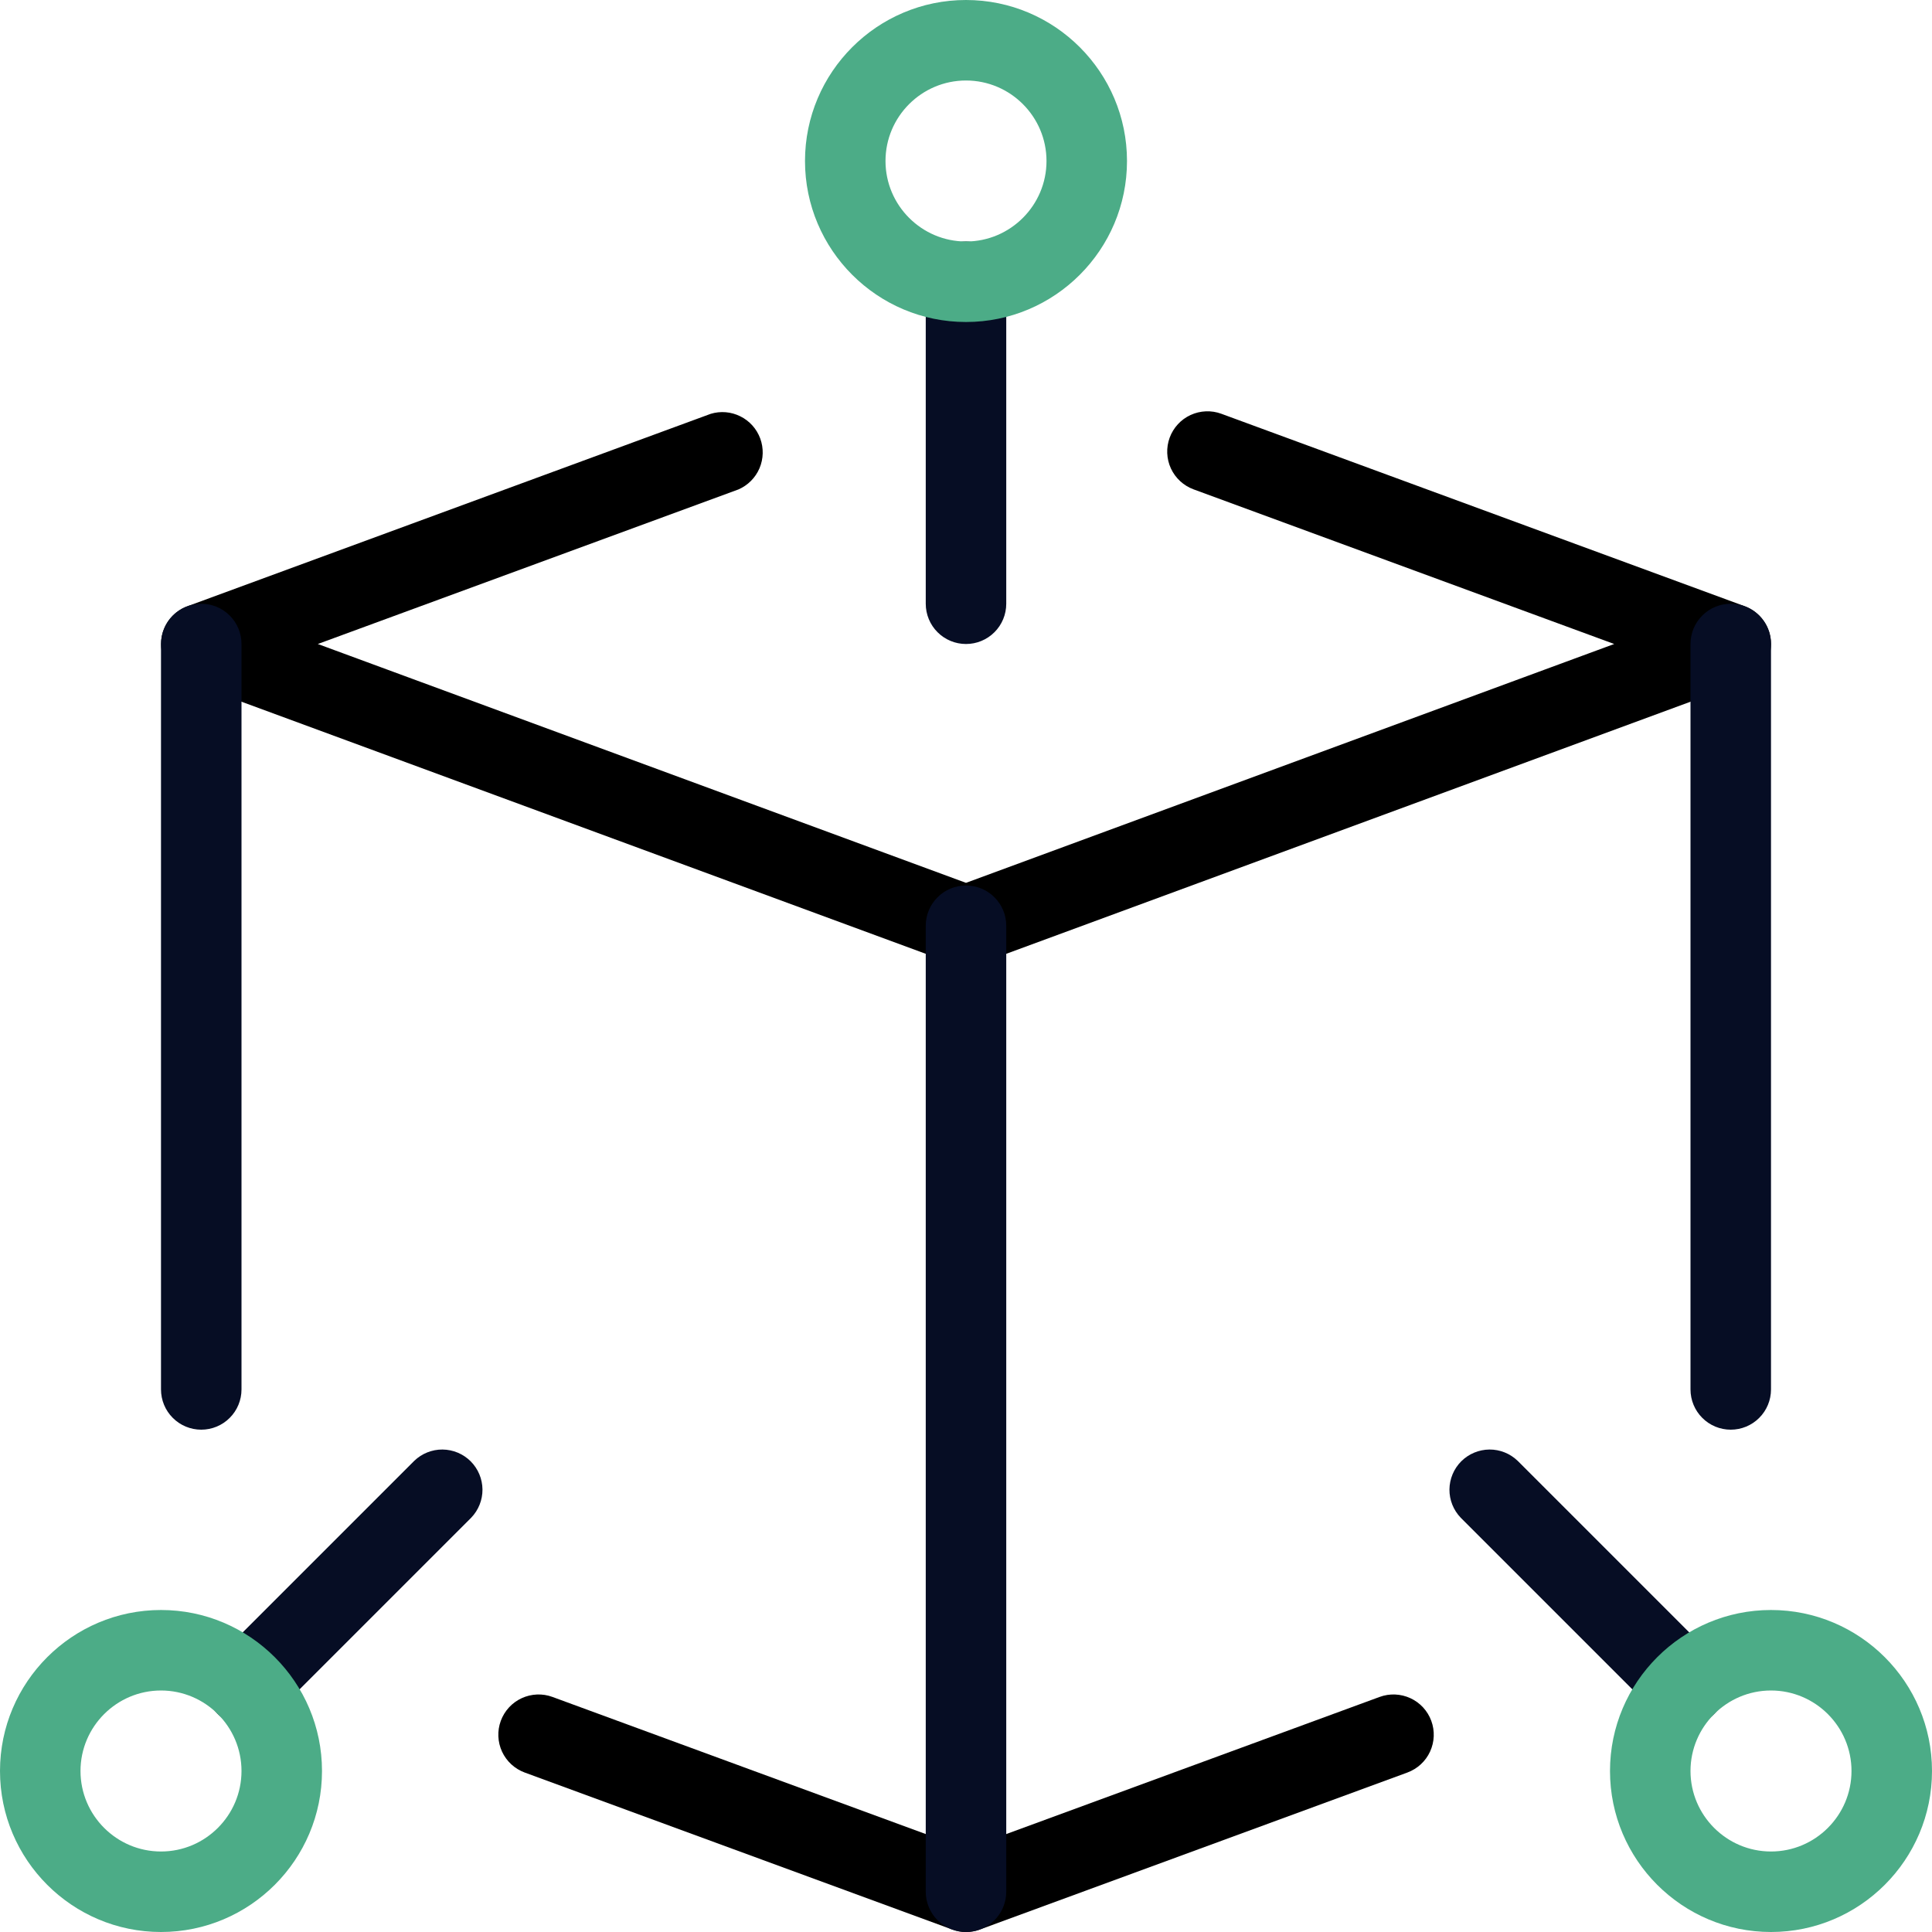 <?xml version="1.0" encoding="UTF-8"?>
<svg xmlns="http://www.w3.org/2000/svg" width="48" height="48" viewBox="0 0 48 48" fill="none">
  <g clip-path="url(#clip0_323_1200)">
    <path d="M24 24C23.882 24 23.765 23.979 23.654 23.938L4.654 16.938C4.462 16.867 4.297 16.739 4.181 16.571C4.064 16.403 4.001 16.204 4.002 15.999C4.002 15.795 4.065 15.595 4.182 15.428C4.299 15.26 4.464 15.133 4.656 15.062L17.656 10.282C17.901 10.207 18.165 10.229 18.394 10.344C18.623 10.457 18.8 10.655 18.888 10.895C18.976 11.135 18.969 11.4 18.869 11.635C18.768 11.87 18.581 12.058 18.346 12.16L7.896 16L24 21.934L40.104 16L29.654 12.158C29.405 12.066 29.203 11.88 29.091 11.639C28.98 11.398 28.969 11.123 29.06 10.874C29.152 10.625 29.338 10.422 29.579 10.311C29.82 10.2 30.095 10.188 30.344 10.28L43.344 15.06C43.536 15.13 43.703 15.258 43.82 15.426C43.938 15.593 44.001 15.793 44.001 15.998C44.001 16.203 43.939 16.403 43.822 16.571C43.704 16.739 43.538 16.867 43.346 16.938L24.346 23.938C24.235 23.979 24.118 24 24 24ZM24 48C23.883 48 23.766 47.979 23.656 47.938L13.036 44.038C12.787 43.946 12.585 43.76 12.473 43.519C12.362 43.278 12.351 43.003 12.442 42.754C12.534 42.505 12.72 42.302 12.961 42.191C13.202 42.08 13.477 42.068 13.726 42.16L24 45.934L34.276 42.16C34.525 42.068 34.8 42.08 35.041 42.191C35.282 42.302 35.469 42.505 35.56 42.754C35.652 43.003 35.64 43.278 35.529 43.519C35.418 43.76 35.215 43.946 34.966 44.038L24.346 47.938C24.235 47.979 24.118 48 24 48Z" fill="black"></path>
    <path d="M5 35.52C4.735 35.52 4.48 35.415 4.293 35.227C4.105 35.04 4 34.785 4 34.52V16C4 15.735 4.105 15.48 4.293 15.293C4.48 15.105 4.735 15 5 15C5.265 15 5.52 15.105 5.707 15.293C5.895 15.48 6 15.735 6 16V34.52C6 34.785 5.895 35.04 5.707 35.227C5.52 35.415 5.265 35.52 5 35.52ZM43 35.52C42.735 35.52 42.48 35.415 42.293 35.227C42.105 35.04 42 34.785 42 34.52V16C42 15.735 42.105 15.48 42.293 15.293C42.48 15.105 42.735 15 43 15C43.265 15 43.52 15.105 43.707 15.293C43.895 15.48 44 15.735 44 16V34.52C44 34.785 43.895 35.04 43.707 35.227C43.52 35.415 43.265 35.52 43 35.52ZM24 16C23.735 16 23.48 15.895 23.293 15.707C23.105 15.52 23 15.265 23 15V7C23 6.735 23.105 6.48 23.293 6.293C23.48 6.105 23.735 6 24 6C24.265 6 24.52 6.105 24.707 6.293C24.895 6.48 25 6.735 25 7V15C25 15.265 24.895 15.52 24.707 15.707C24.52 15.895 24.265 16 24 16ZM41.88 42.88C41.615 42.88 41.36 42.775 41.172 42.588L36.292 37.708C36.11 37.519 36.009 37.267 36.011 37.005C36.014 36.742 36.119 36.492 36.304 36.306C36.49 36.121 36.74 36.016 37.003 36.013C37.265 36.011 37.517 36.112 37.706 36.294L42.586 41.174C42.725 41.314 42.82 41.492 42.859 41.685C42.897 41.879 42.877 42.08 42.802 42.262C42.726 42.445 42.599 42.601 42.434 42.711C42.27 42.821 42.078 42.88 41.88 42.88ZM6.12 42.88C5.922 42.88 5.729 42.821 5.565 42.712C5.4 42.602 5.272 42.446 5.197 42.263C5.121 42.081 5.101 41.88 5.139 41.686C5.178 41.492 5.272 41.314 5.412 41.174L10.292 36.294C10.481 36.112 10.733 36.011 10.995 36.013C11.258 36.016 11.508 36.121 11.694 36.306C11.879 36.492 11.984 36.742 11.987 37.005C11.989 37.267 11.888 37.519 11.706 37.708L6.826 42.588C6.733 42.681 6.623 42.754 6.502 42.804C6.381 42.855 6.251 42.88 6.12 42.88ZM24 48C23.735 48 23.48 47.895 23.293 47.707C23.105 47.52 23 47.265 23 47V23C23 22.735 23.105 22.48 23.293 22.293C23.48 22.105 23.735 22 24 22C24.265 22 24.52 22.105 24.707 22.293C24.895 22.48 25 22.735 25 23V47C25 47.265 24.895 47.52 24.707 47.707C24.52 47.895 24.265 48 24 48Z" fill="#060D24"></path>
    <path d="M24 8C21.794 8 20 6.206 20 4C20 1.794 21.794 0 24 0C26.206 0 28 1.794 28 4C28 6.206 26.206 8 24 8ZM24 2C22.898 2 22 2.898 22 4C22 5.102 22.898 6 24 6C25.102 6 26 5.102 26 4C26 2.898 25.102 2 24 2ZM44 48C41.794 48 40 46.206 40 44C40 41.794 41.794 40 44 40C46.206 40 48 41.794 48 44C48 46.206 46.206 48 44 48ZM44 42C42.898 42 42 42.898 42 44C42 45.102 42.898 46 44 46C45.102 46 46 45.102 46 44C46 42.898 45.102 42 44 42ZM4 48C1.794 48 0 46.206 0 44C0 41.794 1.794 40 4 40C6.206 40 8 41.794 8 44C8 46.206 6.206 48 4 48ZM4 42C2.898 42 2 42.898 2 44C2 45.102 2.898 46 4 46C5.102 46 6 45.102 6 44C6 42.898 5.102 42 4 42Z" fill="#4CAC87"></path>
  </g>
  <defs>
    <clipPath id="clip0_323_1200">
      <rect width="48" height="48" fill="white"></rect>
    </clipPath>
  </defs>
</svg>
